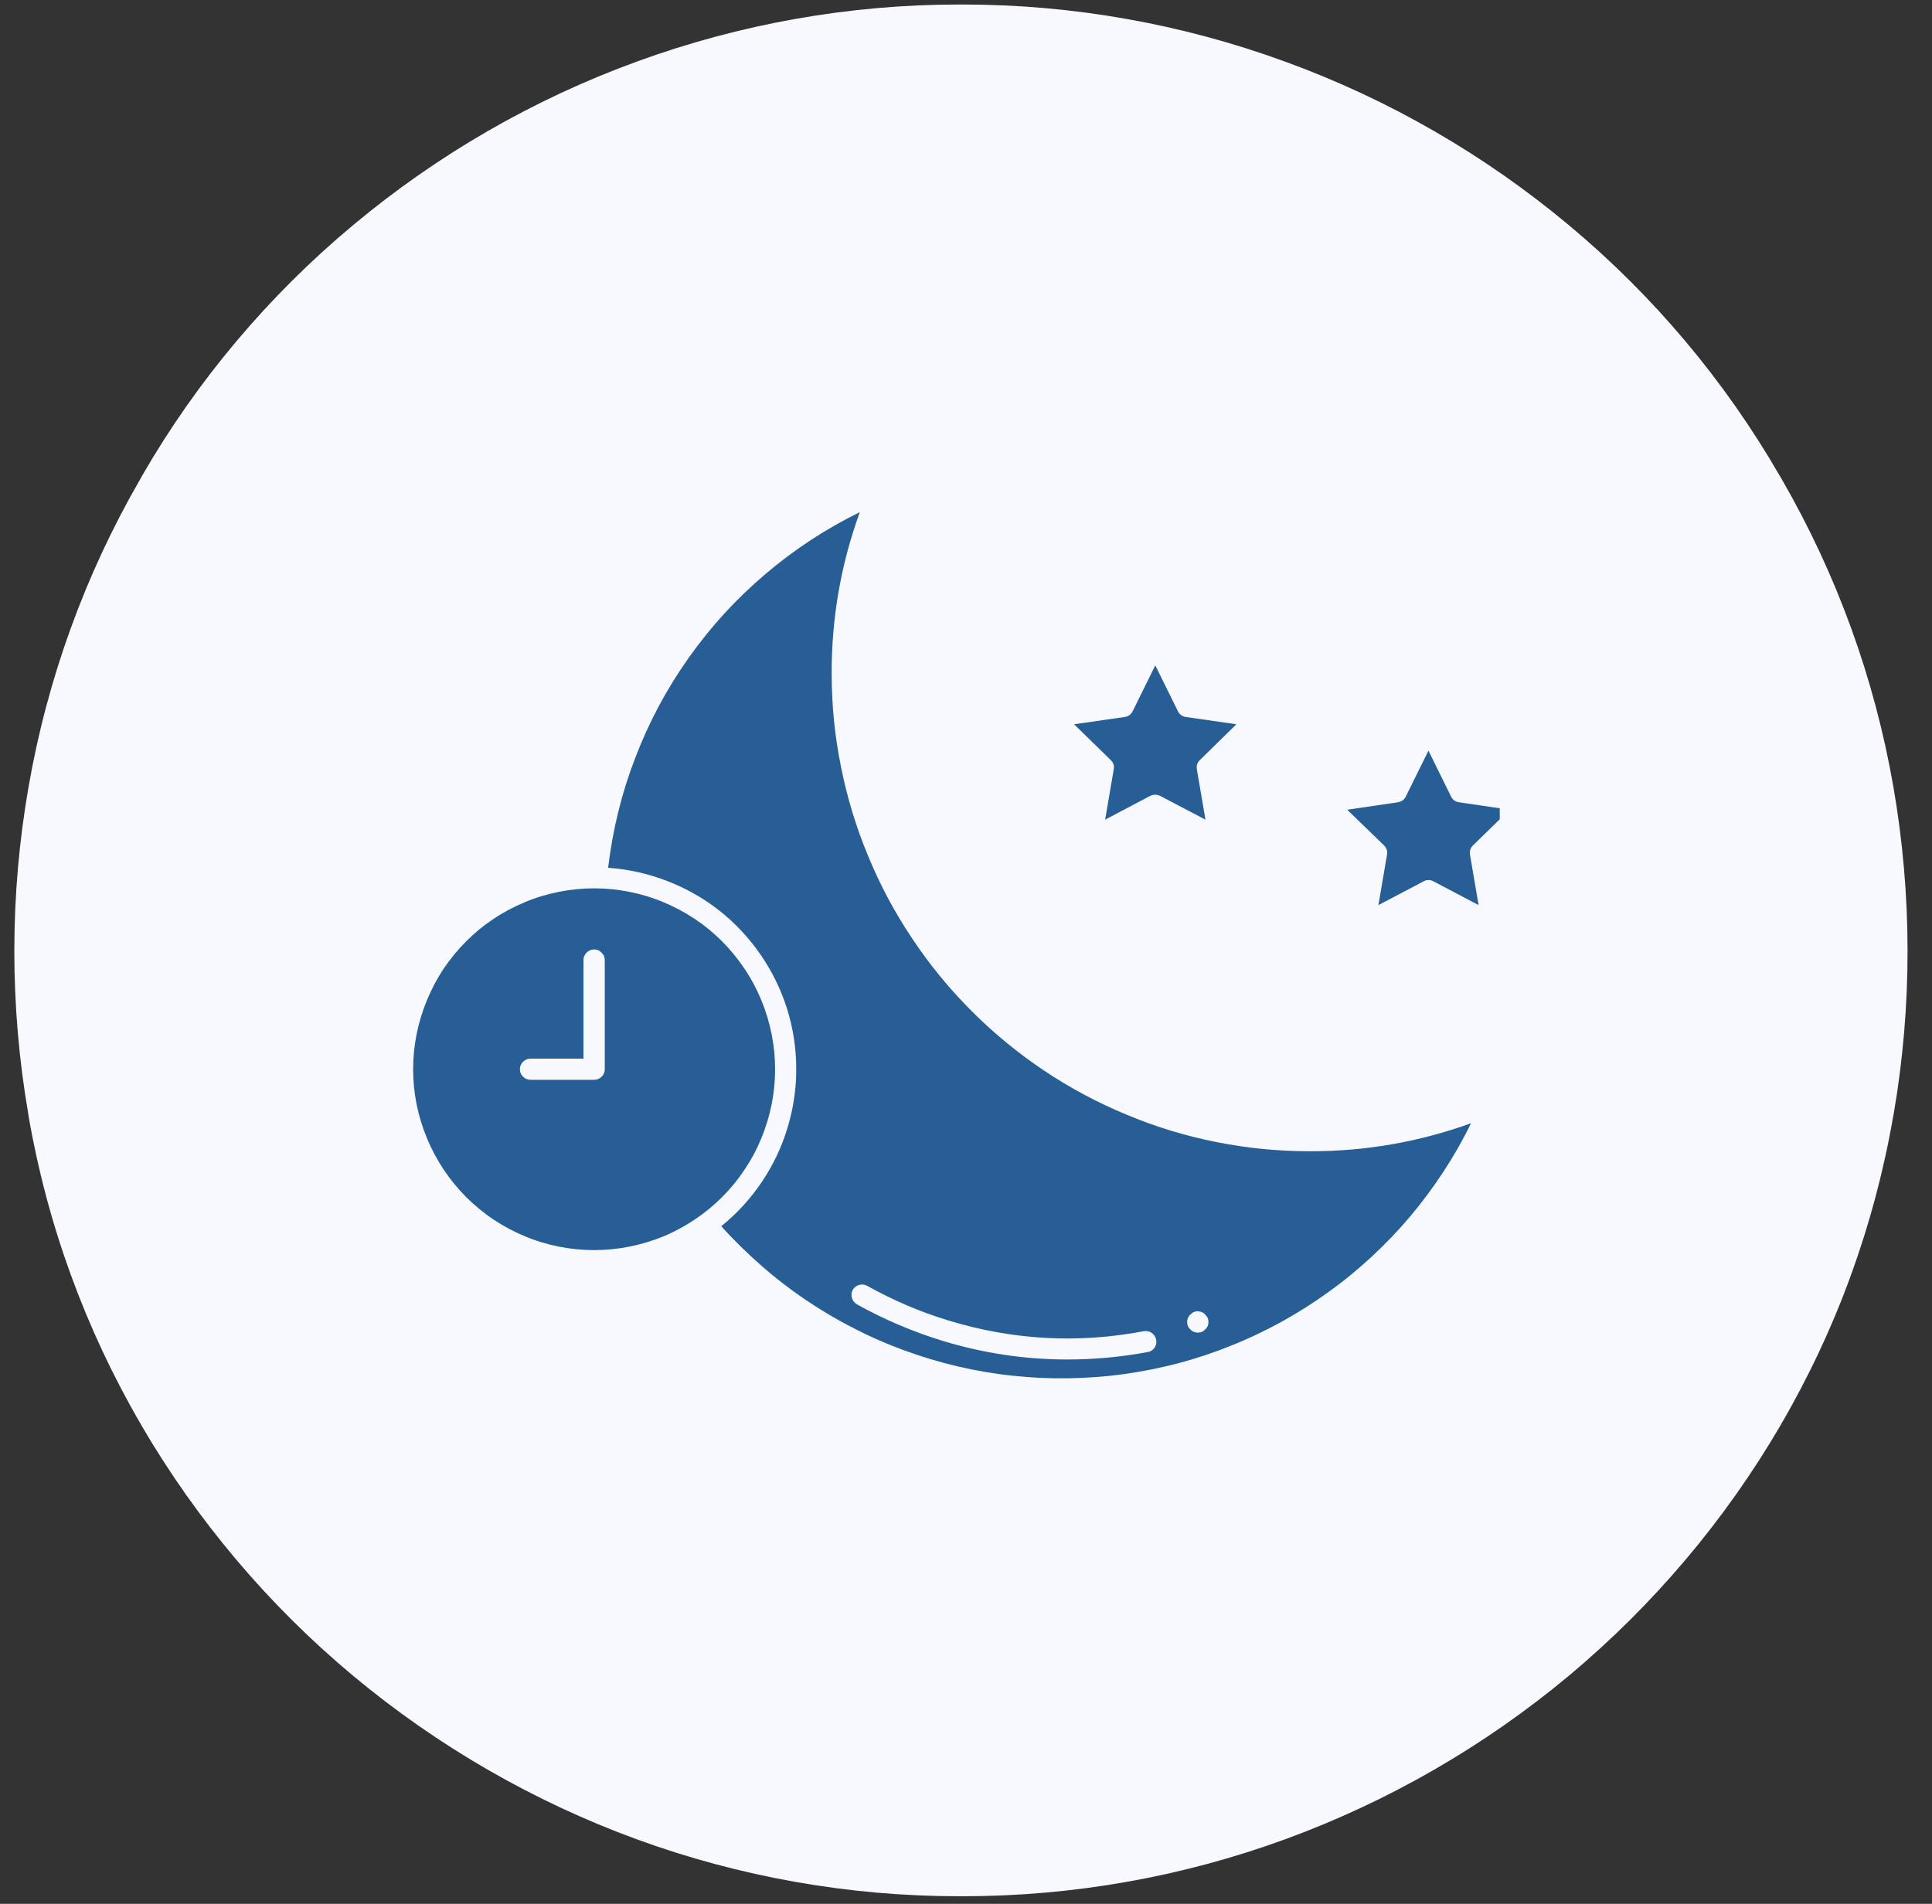 <svg xmlns="http://www.w3.org/2000/svg" xmlns:xlink="http://www.w3.org/1999/xlink" width="69" zoomAndPan="magnify" viewBox="0 0 51.75 51" height="68" preserveAspectRatio="xMidYMid meet" version="1.0"><rect x="0" y="0" width="51.75" height="51" fill="#333333" stroke="none"/><defs><clipPath id="492488362f"><path d="M 0.199 0.121 L 51.152 0.121 L 51.152 50.875 L 0.199 50.875 Z M 0.199 0.121 " clip-rule="nonzero"/></clipPath><clipPath id="bbfcbdd9ef"><path d="M 34.426 1.652 C 37.195 2.66 39.766 4.145 42.027 6.035 C 44.289 7.922 46.199 10.195 47.672 12.746 L 47.727 12.84 C 49.199 15.387 50.211 18.176 50.715 21.074 C 51.219 23.977 51.223 26.941 50.723 29.844 L 50.711 29.902 C 50.207 32.816 49.188 35.617 47.699 38.168 L 47.691 38.184 C 46.207 40.727 44.289 42.996 42.027 44.887 C 39.766 46.773 37.195 48.258 34.426 49.27 C 31.66 50.281 28.738 50.797 25.789 50.797 L 25.688 50.797 C 22.742 50.797 19.82 50.281 17.051 49.27 C 14.285 48.258 11.715 46.773 9.453 44.887 C 7.188 42.996 5.273 40.727 3.789 38.184 L 3.781 38.168 C 2.293 35.617 1.27 32.816 0.766 29.902 L 0.758 29.844 C 0.258 26.941 0.258 23.977 0.766 21.074 C 1.27 18.176 2.281 15.387 3.754 12.84 L 3.805 12.746 C 5.277 10.195 7.191 7.922 9.453 6.035 C 11.715 4.145 14.285 2.66 17.051 1.652 C 19.82 0.641 22.742 0.121 25.688 0.121 L 25.789 0.121 C 28.738 0.121 31.66 0.641 34.426 1.652 Z M 34.426 1.652 " clip-rule="nonzero"/></clipPath><clipPath id="1399815a1c"><path d="M 0.238 0.121 L 51.152 0.121 L 51.152 50.875 L 0.238 50.875 Z M 0.238 0.121 " clip-rule="nonzero"/></clipPath><clipPath id="6c1fde8092"><path d="M 34.426 1.652 C 37.195 2.66 39.766 4.145 42.027 6.035 C 44.289 7.922 46.199 10.195 47.672 12.746 L 47.727 12.84 C 49.199 15.387 50.211 18.176 50.715 21.074 C 51.219 23.977 51.223 26.941 50.723 29.844 L 50.711 29.902 C 50.207 32.816 49.188 35.617 47.699 38.168 L 47.691 38.184 C 46.207 40.727 44.289 42.996 42.027 44.887 C 39.766 46.773 37.195 48.258 34.426 49.27 C 31.66 50.281 28.738 50.797 25.789 50.797 L 25.688 50.797 C 22.742 50.797 19.82 50.281 17.051 49.27 C 14.285 48.258 11.715 46.773 9.453 44.887 C 7.188 42.996 5.273 40.727 3.789 38.184 L 3.781 38.168 C 2.293 35.617 1.27 32.816 0.766 29.902 L 0.758 29.844 C 0.258 26.941 0.258 23.977 0.766 21.074 C 1.27 18.176 2.281 15.387 3.754 12.84 L 3.805 12.746 C 5.277 10.195 7.191 7.922 9.453 6.035 C 11.715 4.145 14.285 2.66 17.051 1.652 C 19.82 0.641 22.742 0.121 25.688 0.121 L 25.789 0.121 C 28.738 0.121 31.66 0.641 34.426 1.652 Z M 34.426 1.652 " clip-rule="nonzero"/></clipPath><clipPath id="4c5ddb3536"><rect x="0" width="52" y="0" height="51"/></clipPath><clipPath id="199a08fb90"><path d="M 11.062 23 L 21 23 L 21 34 L 11.062 34 Z M 11.062 23 " clip-rule="nonzero"/></clipPath><clipPath id="cb62189f15"><path d="M 16 13.641 L 40 13.641 L 40 37 L 16 37 Z M 16 13.641 " clip-rule="nonzero"/></clipPath><clipPath id="8993957dd6"><path d="M 36 20 L 40.172 20 L 40.172 25 L 36 25 Z M 36 20 " clip-rule="nonzero"/></clipPath></defs><g clip-path="url(#492488362f)"><g clip-path="url(#bbfcbdd9ef)"><g transform="matrix(1, 0, 0, 1, 0, 0)"><g clip-path="url(#4c5ddb3536)"><g clip-path="url(#1399815a1c)"><g clip-path="url(#6c1fde8092)"><path fill="#f7f9fe" d="M 0 0.121 L 51.547 0.121 L 51.547 50.879 L 0 50.879 Z M 0 0.121 " fill-opacity="1" fill-rule="nonzero"/></g></g></g></g></g></g><g clip-path="url(#199a08fb90)"><path fill="#285e96" d="M 15.914 33.488 C 16.23 33.488 16.547 33.457 16.859 33.395 C 17.172 33.332 17.473 33.242 17.77 33.121 C 18.062 33 18.34 32.848 18.605 32.672 C 18.871 32.496 19.117 32.293 19.34 32.07 C 19.566 31.844 19.766 31.602 19.941 31.336 C 20.121 31.07 20.27 30.793 20.391 30.496 C 20.512 30.203 20.605 29.902 20.668 29.59 C 20.73 29.277 20.762 28.961 20.762 28.645 C 20.762 28.324 20.73 28.012 20.668 27.699 C 20.605 27.387 20.512 27.082 20.391 26.789 C 20.27 26.496 20.121 26.215 19.941 25.949 C 19.766 25.688 19.566 25.441 19.34 25.215 C 19.117 24.992 18.871 24.789 18.605 24.613 C 18.34 24.438 18.062 24.289 17.77 24.168 C 17.473 24.043 17.172 23.953 16.859 23.891 C 16.547 23.828 16.23 23.797 15.914 23.797 C 15.598 23.797 15.281 23.828 14.969 23.891 C 14.656 23.953 14.352 24.043 14.059 24.168 C 13.766 24.289 13.484 24.438 13.223 24.613 C 12.957 24.789 12.711 24.992 12.488 25.215 C 12.262 25.441 12.062 25.688 11.883 25.949 C 11.707 26.215 11.559 26.496 11.438 26.789 C 11.316 27.082 11.223 27.387 11.16 27.699 C 11.098 28.012 11.066 28.324 11.066 28.645 C 11.066 28.961 11.098 29.277 11.16 29.59 C 11.223 29.898 11.316 30.203 11.438 30.496 C 11.559 30.789 11.711 31.07 11.887 31.336 C 12.062 31.598 12.266 31.844 12.488 32.07 C 12.715 32.293 12.957 32.496 13.223 32.672 C 13.488 32.848 13.766 32.996 14.059 33.117 C 14.355 33.242 14.656 33.332 14.969 33.395 C 15.281 33.457 15.598 33.488 15.914 33.488 Z M 14.211 28.359 L 15.629 28.359 L 15.629 25.719 C 15.629 25.641 15.656 25.574 15.711 25.52 C 15.77 25.461 15.836 25.434 15.914 25.434 C 15.992 25.434 16.059 25.461 16.113 25.52 C 16.172 25.574 16.199 25.641 16.199 25.719 L 16.199 28.645 C 16.199 28.723 16.172 28.789 16.113 28.844 C 16.059 28.898 15.992 28.926 15.914 28.926 L 14.211 28.926 C 14.133 28.926 14.066 28.898 14.012 28.844 C 13.953 28.789 13.926 28.723 13.926 28.645 C 13.926 28.566 13.953 28.496 14.012 28.441 C 14.066 28.387 14.133 28.359 14.211 28.359 Z M 14.211 28.359 " fill-opacity="1" fill-rule="nonzero"/></g><g clip-path="url(#cb62189f15)"><path fill="#285e96" d="M 16.289 23.246 C 16.832 23.285 17.355 23.402 17.863 23.598 C 18.371 23.793 18.836 24.055 19.266 24.391 C 19.691 24.727 20.059 25.121 20.367 25.566 C 20.676 26.012 20.914 26.496 21.078 27.012 C 21.242 27.531 21.324 28.062 21.328 28.605 C 21.332 29.148 21.254 29.68 21.098 30.199 C 20.941 30.723 20.711 31.207 20.41 31.656 C 20.105 32.109 19.746 32.504 19.32 32.848 C 19.652 33.219 20.008 33.566 20.383 33.895 C 20.758 34.227 21.152 34.531 21.562 34.809 C 21.977 35.09 22.402 35.344 22.848 35.57 C 23.289 35.801 23.746 36 24.215 36.172 C 24.684 36.344 25.16 36.488 25.645 36.602 C 26.129 36.715 26.621 36.801 27.117 36.852 C 27.609 36.906 28.109 36.93 28.605 36.922 C 29.105 36.914 29.602 36.879 30.094 36.812 C 30.59 36.742 31.078 36.645 31.559 36.52 C 32.043 36.391 32.516 36.234 32.977 36.047 C 33.441 35.863 33.891 35.648 34.324 35.41 C 34.762 35.168 35.184 34.902 35.586 34.609 C 35.992 34.32 36.375 34.004 36.742 33.664 C 37.109 33.324 37.453 32.965 37.773 32.586 C 38.094 32.203 38.391 31.805 38.664 31.387 C 38.938 30.969 39.184 30.539 39.402 30.09 C 38.004 30.594 36.562 30.844 35.078 30.84 C 34.238 30.84 33.406 30.758 32.582 30.594 C 31.758 30.43 30.957 30.188 30.184 29.863 C 29.406 29.543 28.668 29.148 27.973 28.684 C 27.273 28.215 26.625 27.684 26.031 27.09 C 25.438 26.496 24.906 25.852 24.441 25.152 C 23.973 24.457 23.578 23.719 23.258 22.941 C 22.934 22.168 22.691 21.367 22.527 20.543 C 22.359 19.719 22.277 18.887 22.277 18.047 C 22.273 16.559 22.523 15.117 23.031 13.719 C 22.117 14.168 21.27 14.723 20.496 15.383 C 19.719 16.043 19.035 16.789 18.445 17.625 C 17.855 18.457 17.379 19.348 17.016 20.301 C 16.648 21.254 16.41 22.234 16.289 23.246 Z M 31.82 35.305 C 31.836 35.27 31.855 35.238 31.887 35.215 C 31.973 35.125 32.074 35.102 32.191 35.152 C 32.227 35.164 32.258 35.184 32.281 35.215 C 32.309 35.242 32.332 35.27 32.348 35.305 C 32.363 35.34 32.371 35.375 32.367 35.414 C 32.371 35.453 32.363 35.488 32.348 35.523 C 32.332 35.559 32.312 35.586 32.281 35.613 C 32.23 35.672 32.164 35.699 32.082 35.699 C 32.047 35.699 32.008 35.691 31.977 35.676 C 31.938 35.664 31.91 35.641 31.887 35.613 C 31.824 35.559 31.797 35.492 31.801 35.414 C 31.797 35.375 31.805 35.34 31.82 35.305 Z M 22.84 34.555 C 22.879 34.488 22.938 34.441 23.012 34.422 C 23.086 34.398 23.16 34.41 23.227 34.445 C 23.922 34.832 24.648 35.145 25.41 35.375 C 27.129 35.898 28.871 35.996 30.641 35.66 C 30.715 35.648 30.785 35.664 30.852 35.707 C 30.914 35.754 30.953 35.812 30.969 35.891 C 30.984 35.965 30.969 36.035 30.926 36.102 C 30.879 36.168 30.82 36.207 30.742 36.219 C 30.031 36.352 29.312 36.418 28.586 36.418 C 27.449 36.418 26.336 36.25 25.246 35.918 C 24.445 35.672 23.684 35.348 22.953 34.941 C 22.887 34.902 22.84 34.844 22.82 34.77 C 22.797 34.695 22.805 34.625 22.84 34.555 Z M 22.84 34.555 " fill-opacity="1" fill-rule="nonzero"/></g><path fill="#285e96" d="M 33.117 19.402 L 31.766 19.207 C 31.664 19.191 31.594 19.141 31.551 19.051 L 30.945 17.824 L 30.34 19.051 C 30.297 19.141 30.223 19.191 30.125 19.207 L 28.77 19.402 L 29.75 20.359 C 29.82 20.426 29.852 20.512 29.832 20.609 L 29.602 21.957 L 30.809 21.32 C 30.852 21.301 30.895 21.289 30.941 21.289 C 30.988 21.289 31.031 21.301 31.074 21.32 L 32.289 21.957 L 32.059 20.609 C 32.043 20.512 32.07 20.426 32.141 20.359 Z M 33.117 19.402 " fill-opacity="1" fill-rule="nonzero"/><g clip-path="url(#8993957dd6)"><path fill="#285e96" d="M 40.434 21.691 L 39.082 21.492 C 38.98 21.477 38.91 21.426 38.867 21.336 L 38.262 20.109 L 37.656 21.336 C 37.613 21.426 37.539 21.477 37.441 21.492 L 36.086 21.691 L 37.07 22.645 C 37.141 22.715 37.168 22.797 37.152 22.895 L 36.922 24.246 L 38.133 23.609 C 38.219 23.562 38.309 23.562 38.395 23.609 L 39.605 24.246 L 39.375 22.895 C 39.359 22.797 39.387 22.715 39.457 22.645 Z M 40.434 21.691 " fill-opacity="1" fill-rule="nonzero"/></g></svg>